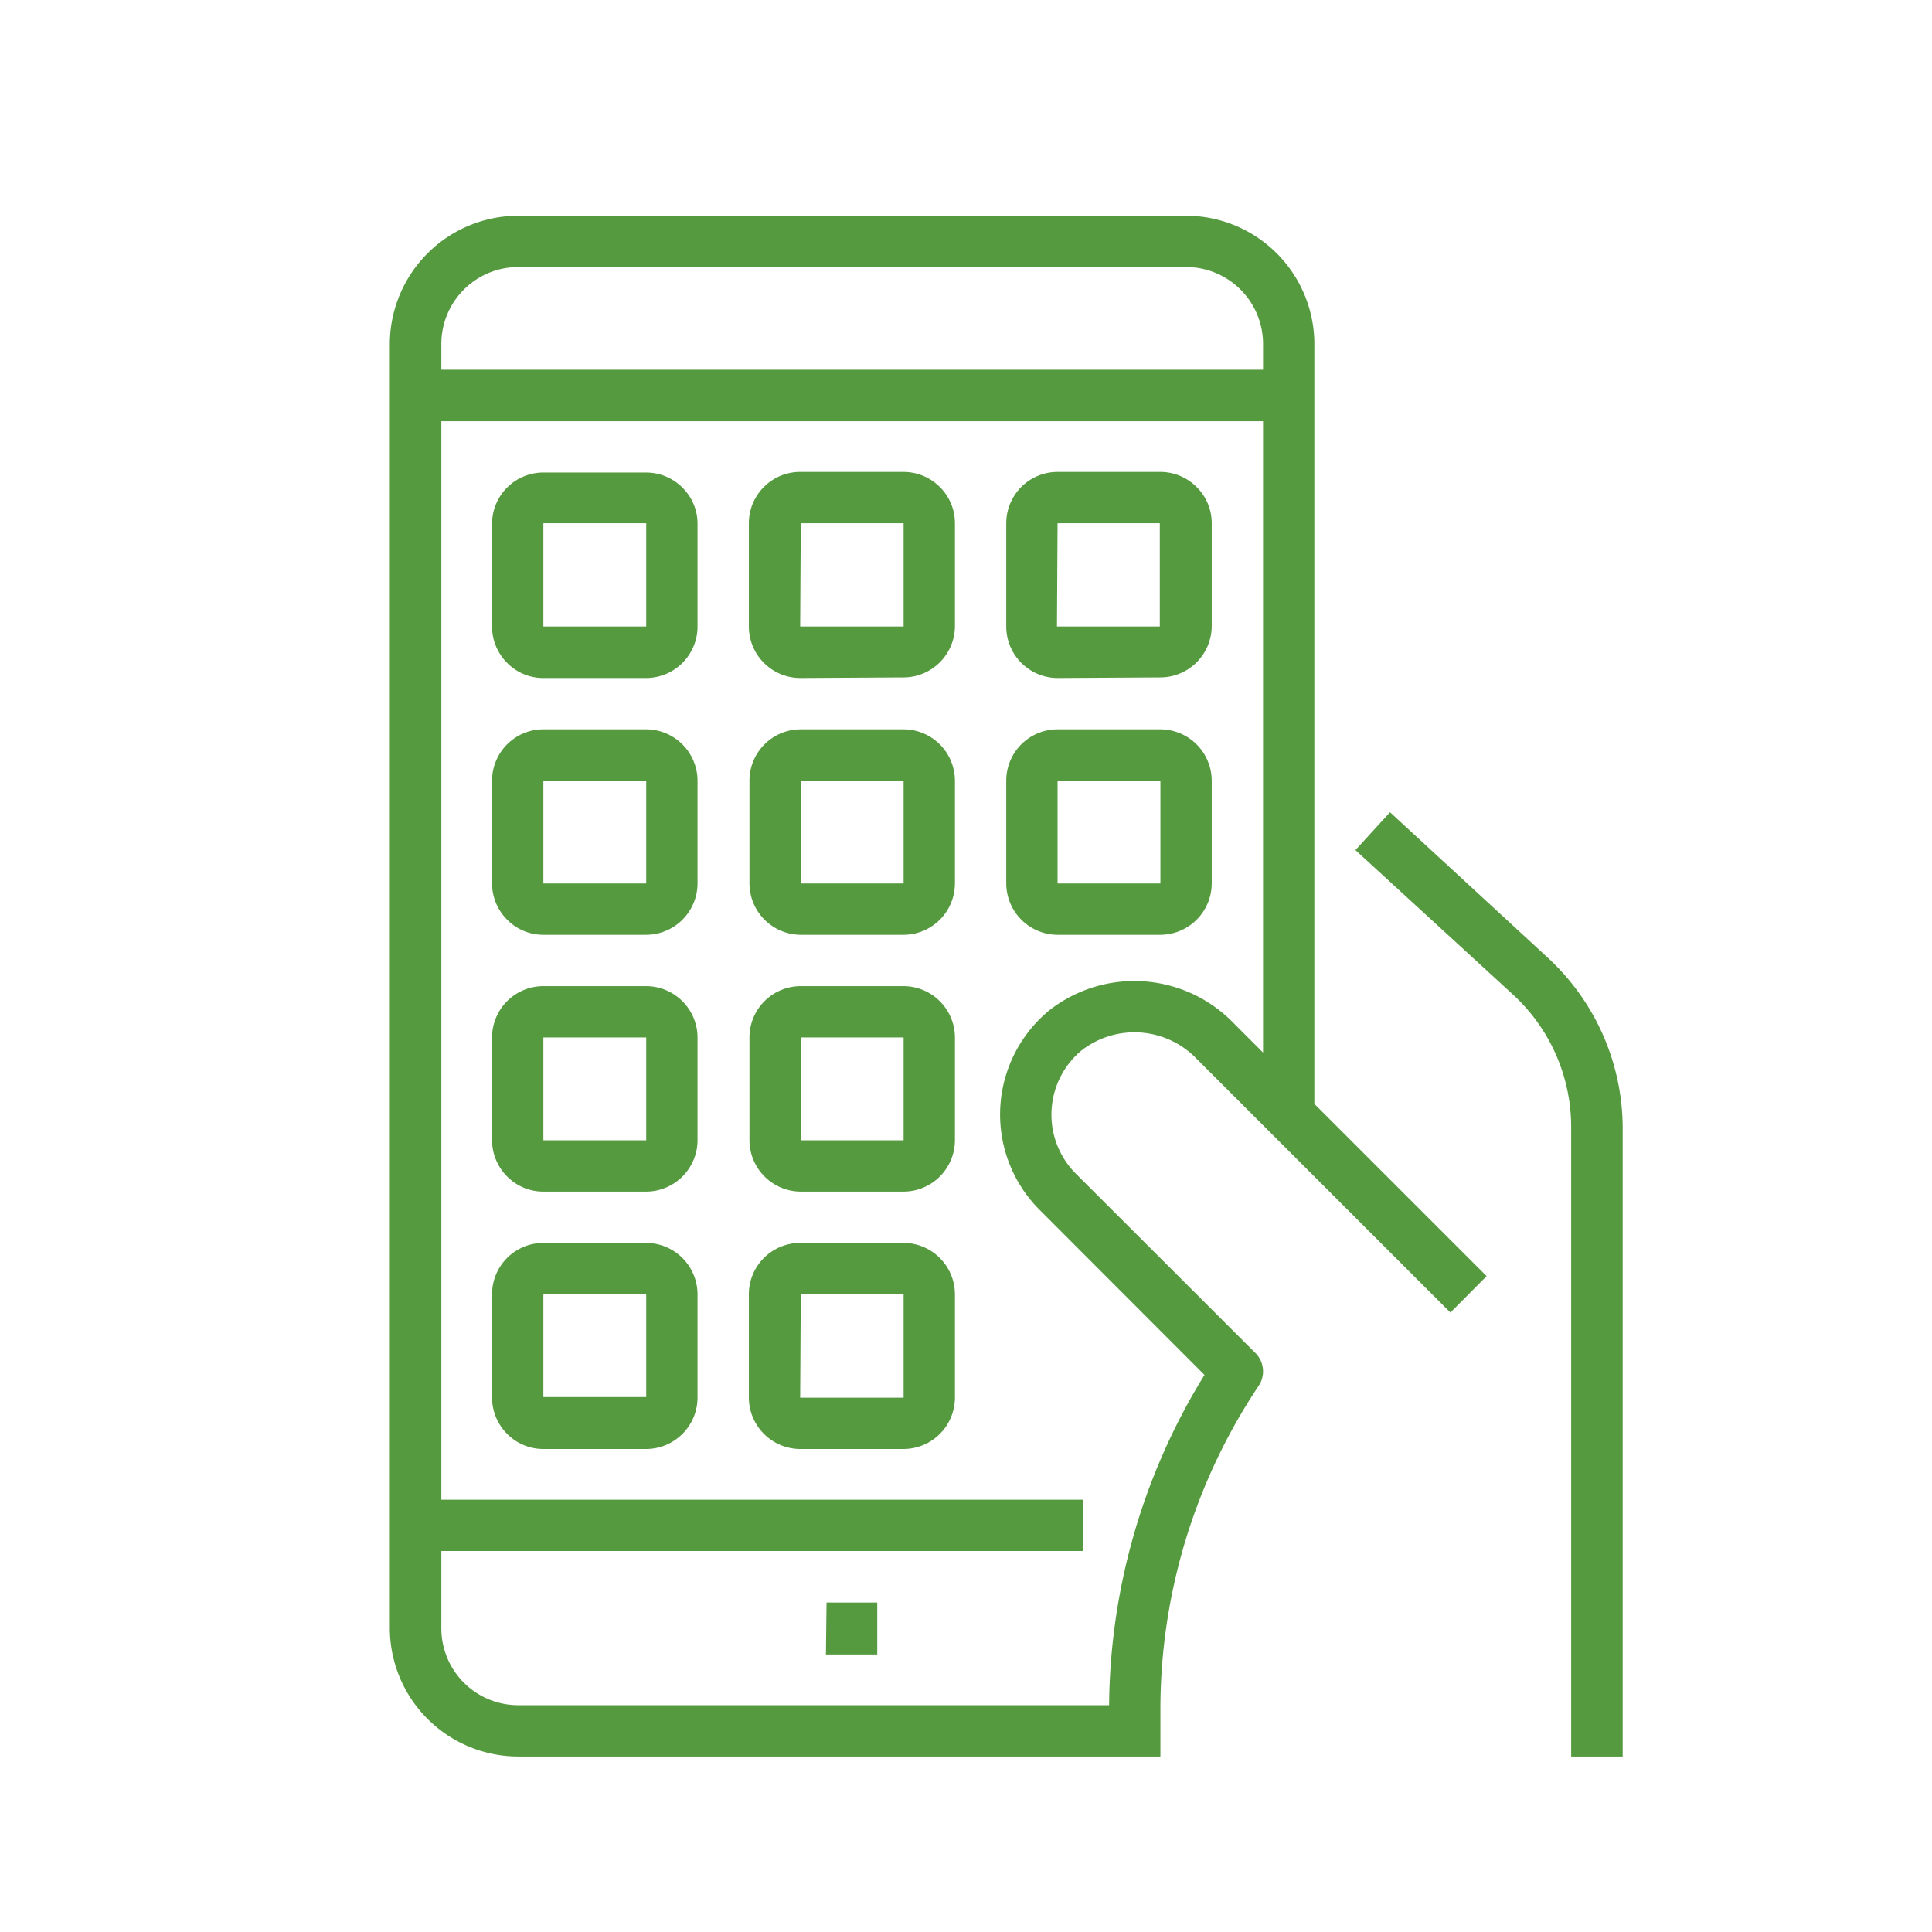 <?xml version="1.0" encoding="UTF-8"?>
<svg xmlns="http://www.w3.org/2000/svg" id="Layer_1" data-name="Layer 1" viewBox="0 0 96 96">
  <defs>
    <style>.cls-1{fill:#569a40;}</style>
  </defs>
  <title>app</title>
  <path class="cls-1" d="M76.9,47.58A11.55,11.55,0,0,1,80.63,56V87.28H78.07V56a8.94,8.94,0,0,0-2.89-6.58l-7.83-7.18,1.72-1.88ZM62.76,17.1a3.82,3.82,0,0,0-3.83-3.83H25.75a3.82,3.82,0,0,0-3.82,3.83v1.27H62.76Zm0,3.83H21.93V74.52h31.9v2.55H21.93V80.9a3.82,3.82,0,0,0,3.83,3.83H55.11a31.72,31.72,0,0,1,4.74-16.41l-8.2-8.21a6.7,6.7,0,0,1,.48-9.9,6.86,6.86,0,0,1,9.14.6h0l1.49,1.49ZM58.93,10.72a6.38,6.38,0,0,1,6.38,6.38V54.85l8.56,8.56-1.8,1.81-12.6-12.6a4.29,4.29,0,0,0-5.71-.44,4.15,4.15,0,0,0-.31,6.13l8.94,8.93a1.29,1.29,0,0,1,.16,1.61A28.93,28.93,0,0,0,57.66,85v2.28H25.75a6.39,6.39,0,0,1-6.38-6.38V17.1a6.39,6.39,0,0,1,6.38-6.38ZM27,31.13h5.11V26H27Zm0,2.56a2.52,2.52,0,0,1-1.8-.75,2.55,2.55,0,0,1-.75-1.8V26A2.55,2.55,0,0,1,27,23.48h5.11a2.55,2.55,0,0,1,1.8.75,2.52,2.52,0,0,1,.75,1.8v5.1a2.56,2.56,0,0,1-2.55,2.56Zm12.76-2.56H44.9V26H39.79Zm0,2.56a2.56,2.56,0,0,1-2.55-2.55V26a2.55,2.55,0,0,1,2.55-2.55H44.9a2.55,2.55,0,0,1,1.8.75,2.52,2.52,0,0,1,.75,1.8v5.1a2.56,2.56,0,0,1-2.55,2.56Zm12.76-2.56h5.11V26H52.55Zm0,2.56A2.56,2.56,0,0,1,50,31.14V26a2.55,2.55,0,0,1,2.55-2.55h5.11a2.55,2.55,0,0,1,1.8.75,2.52,2.52,0,0,1,.75,1.8v5.1a2.56,2.56,0,0,1-2.55,2.56ZM27,43.9h5.11V38.79H27Zm0,2.55a2.52,2.52,0,0,1-1.8-.75,2.55,2.55,0,0,1-.75-1.8V38.79A2.55,2.55,0,0,1,27,36.24h5.11a2.56,2.56,0,0,1,2.55,2.55V43.9a2.56,2.56,0,0,1-2.55,2.55Zm0,10.21h5.11V51.55H27Zm0,2.55a2.52,2.52,0,0,1-1.8-.75,2.55,2.55,0,0,1-.75-1.8V51.55A2.55,2.55,0,0,1,27,49h5.11a2.56,2.56,0,0,1,2.55,2.55v5.11a2.56,2.56,0,0,1-2.55,2.55ZM39.79,43.9H44.9V38.79H39.79Zm0,2.55a2.56,2.56,0,0,1-2.55-2.55V38.79a2.55,2.55,0,0,1,2.55-2.55H44.9a2.56,2.56,0,0,1,2.55,2.55V43.9a2.56,2.56,0,0,1-2.55,2.55ZM52.55,43.9h5.11V38.79H52.55Zm0,2.55A2.56,2.56,0,0,1,50,43.9V38.79a2.55,2.55,0,0,1,2.55-2.55h5.11a2.56,2.56,0,0,1,2.55,2.55V43.9a2.56,2.56,0,0,1-2.55,2.55ZM39.79,56.66H44.9V51.55H39.79Zm0,2.55a2.56,2.56,0,0,1-2.55-2.55V51.55A2.55,2.55,0,0,1,39.79,49H44.9a2.56,2.56,0,0,1,2.55,2.55v5.11a2.56,2.56,0,0,1-2.55,2.55ZM27,69.42h5.11V64.31H27ZM27,72a2.52,2.52,0,0,1-1.8-.75,2.55,2.55,0,0,1-.75-1.8V64.31A2.55,2.55,0,0,1,27,61.76h5.11a2.56,2.56,0,0,1,2.55,2.55v5.11A2.56,2.56,0,0,1,32.14,72Zm12.76-2.55H44.9V64.31H39.79Zm0,2.55a2.56,2.56,0,0,1-2.55-2.55V64.31a2.55,2.55,0,0,1,2.55-2.55H44.9a2.56,2.56,0,0,1,2.55,2.55v5.11A2.56,2.56,0,0,1,44.9,72Zm1.28,10.21h2.55V79.63H41.07Z"></path>
</svg>
